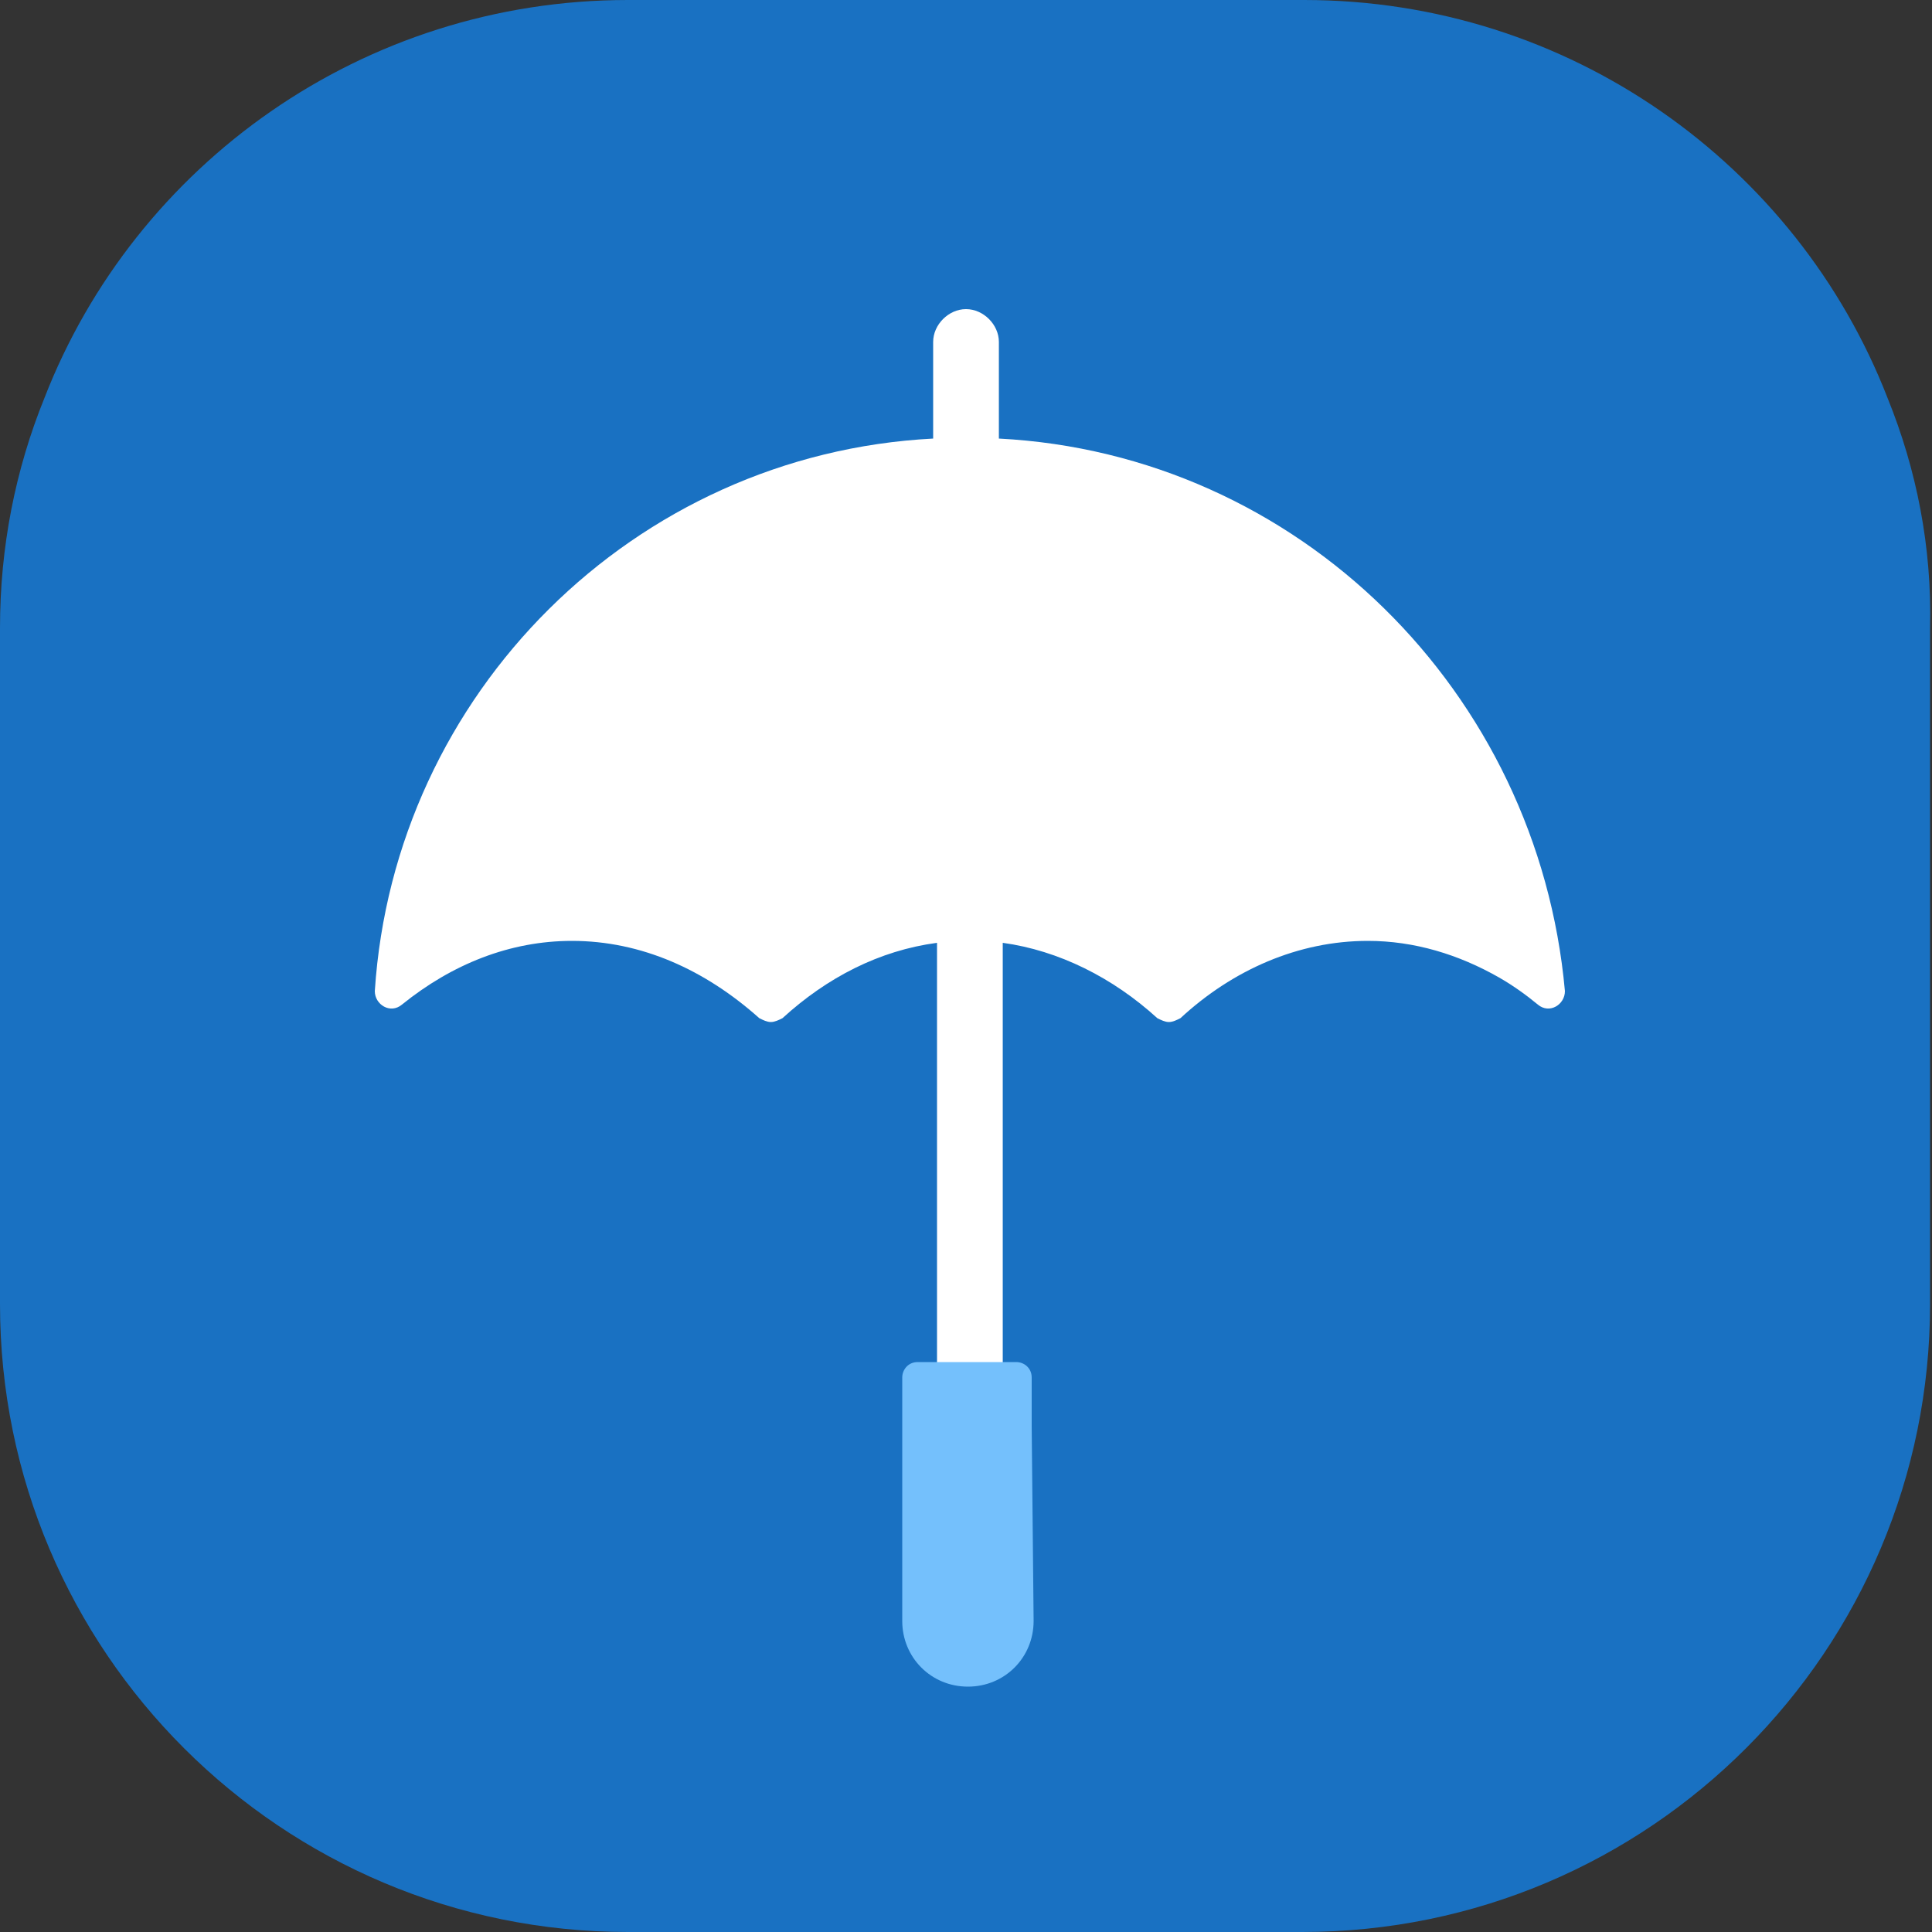 <svg width="48" height="48" viewBox="0 0 48 48" fill="none" xmlns="http://www.w3.org/2000/svg">
<rect x="0" y="0" width="48" height="48" fill="#333333" stroke="none"/>
<path d="M46.896 9.888C44.64 4.08 38.976 0 32.4 0H15.6C9.024 0 3.36 4.08 1.104 9.888C0.384 11.664 0 13.584 0 15.6V22.272V32.4C0 41.04 7.008 48 15.6 48H32.352C40.992 48 47.952 40.992 47.952 32.4V22.272V15.6C48 13.584 47.616 11.664 46.896 9.888Z" fill="#1971C2"/>
<path d="M24.817 10.896V8.496C24.817 8.064 24.433 7.68 24 7.68C23.569 7.68 23.184 8.064 23.184 8.496V10.896C15.745 11.28 9.793 17.232 9.312 24.624C9.312 24.96 9.697 25.2 9.985 24.96C11.232 23.952 12.672 23.376 14.209 23.376C15.937 23.376 17.52 24.096 18.864 25.296C18.96 25.344 19.056 25.392 19.152 25.392C19.248 25.392 19.345 25.344 19.441 25.296C20.544 24.288 21.84 23.616 23.28 23.424V35.424H24.913V23.424C26.305 23.616 27.648 24.288 28.753 25.296C28.849 25.344 28.945 25.392 29.041 25.392C29.137 25.392 29.233 25.344 29.328 25.296C30.625 24.096 32.257 23.376 33.984 23.376C35.136 23.376 36.24 23.712 37.248 24.288C37.584 24.48 37.92 24.72 38.209 24.96C38.496 25.2 38.88 24.96 38.88 24.624C38.209 17.184 32.257 11.28 24.817 10.896Z" fill="white"/>
<path d="M25.632 35.424V34.224C25.632 33.984 25.44 33.84 25.248 33.84H24H22.8C22.56 33.84 22.416 34.032 22.416 34.224V35.424V40.272C22.416 41.184 23.136 41.904 24.048 41.904C24.96 41.904 25.68 41.184 25.68 40.272L25.632 35.424Z" fill="#74C0FC"/>
</svg>
